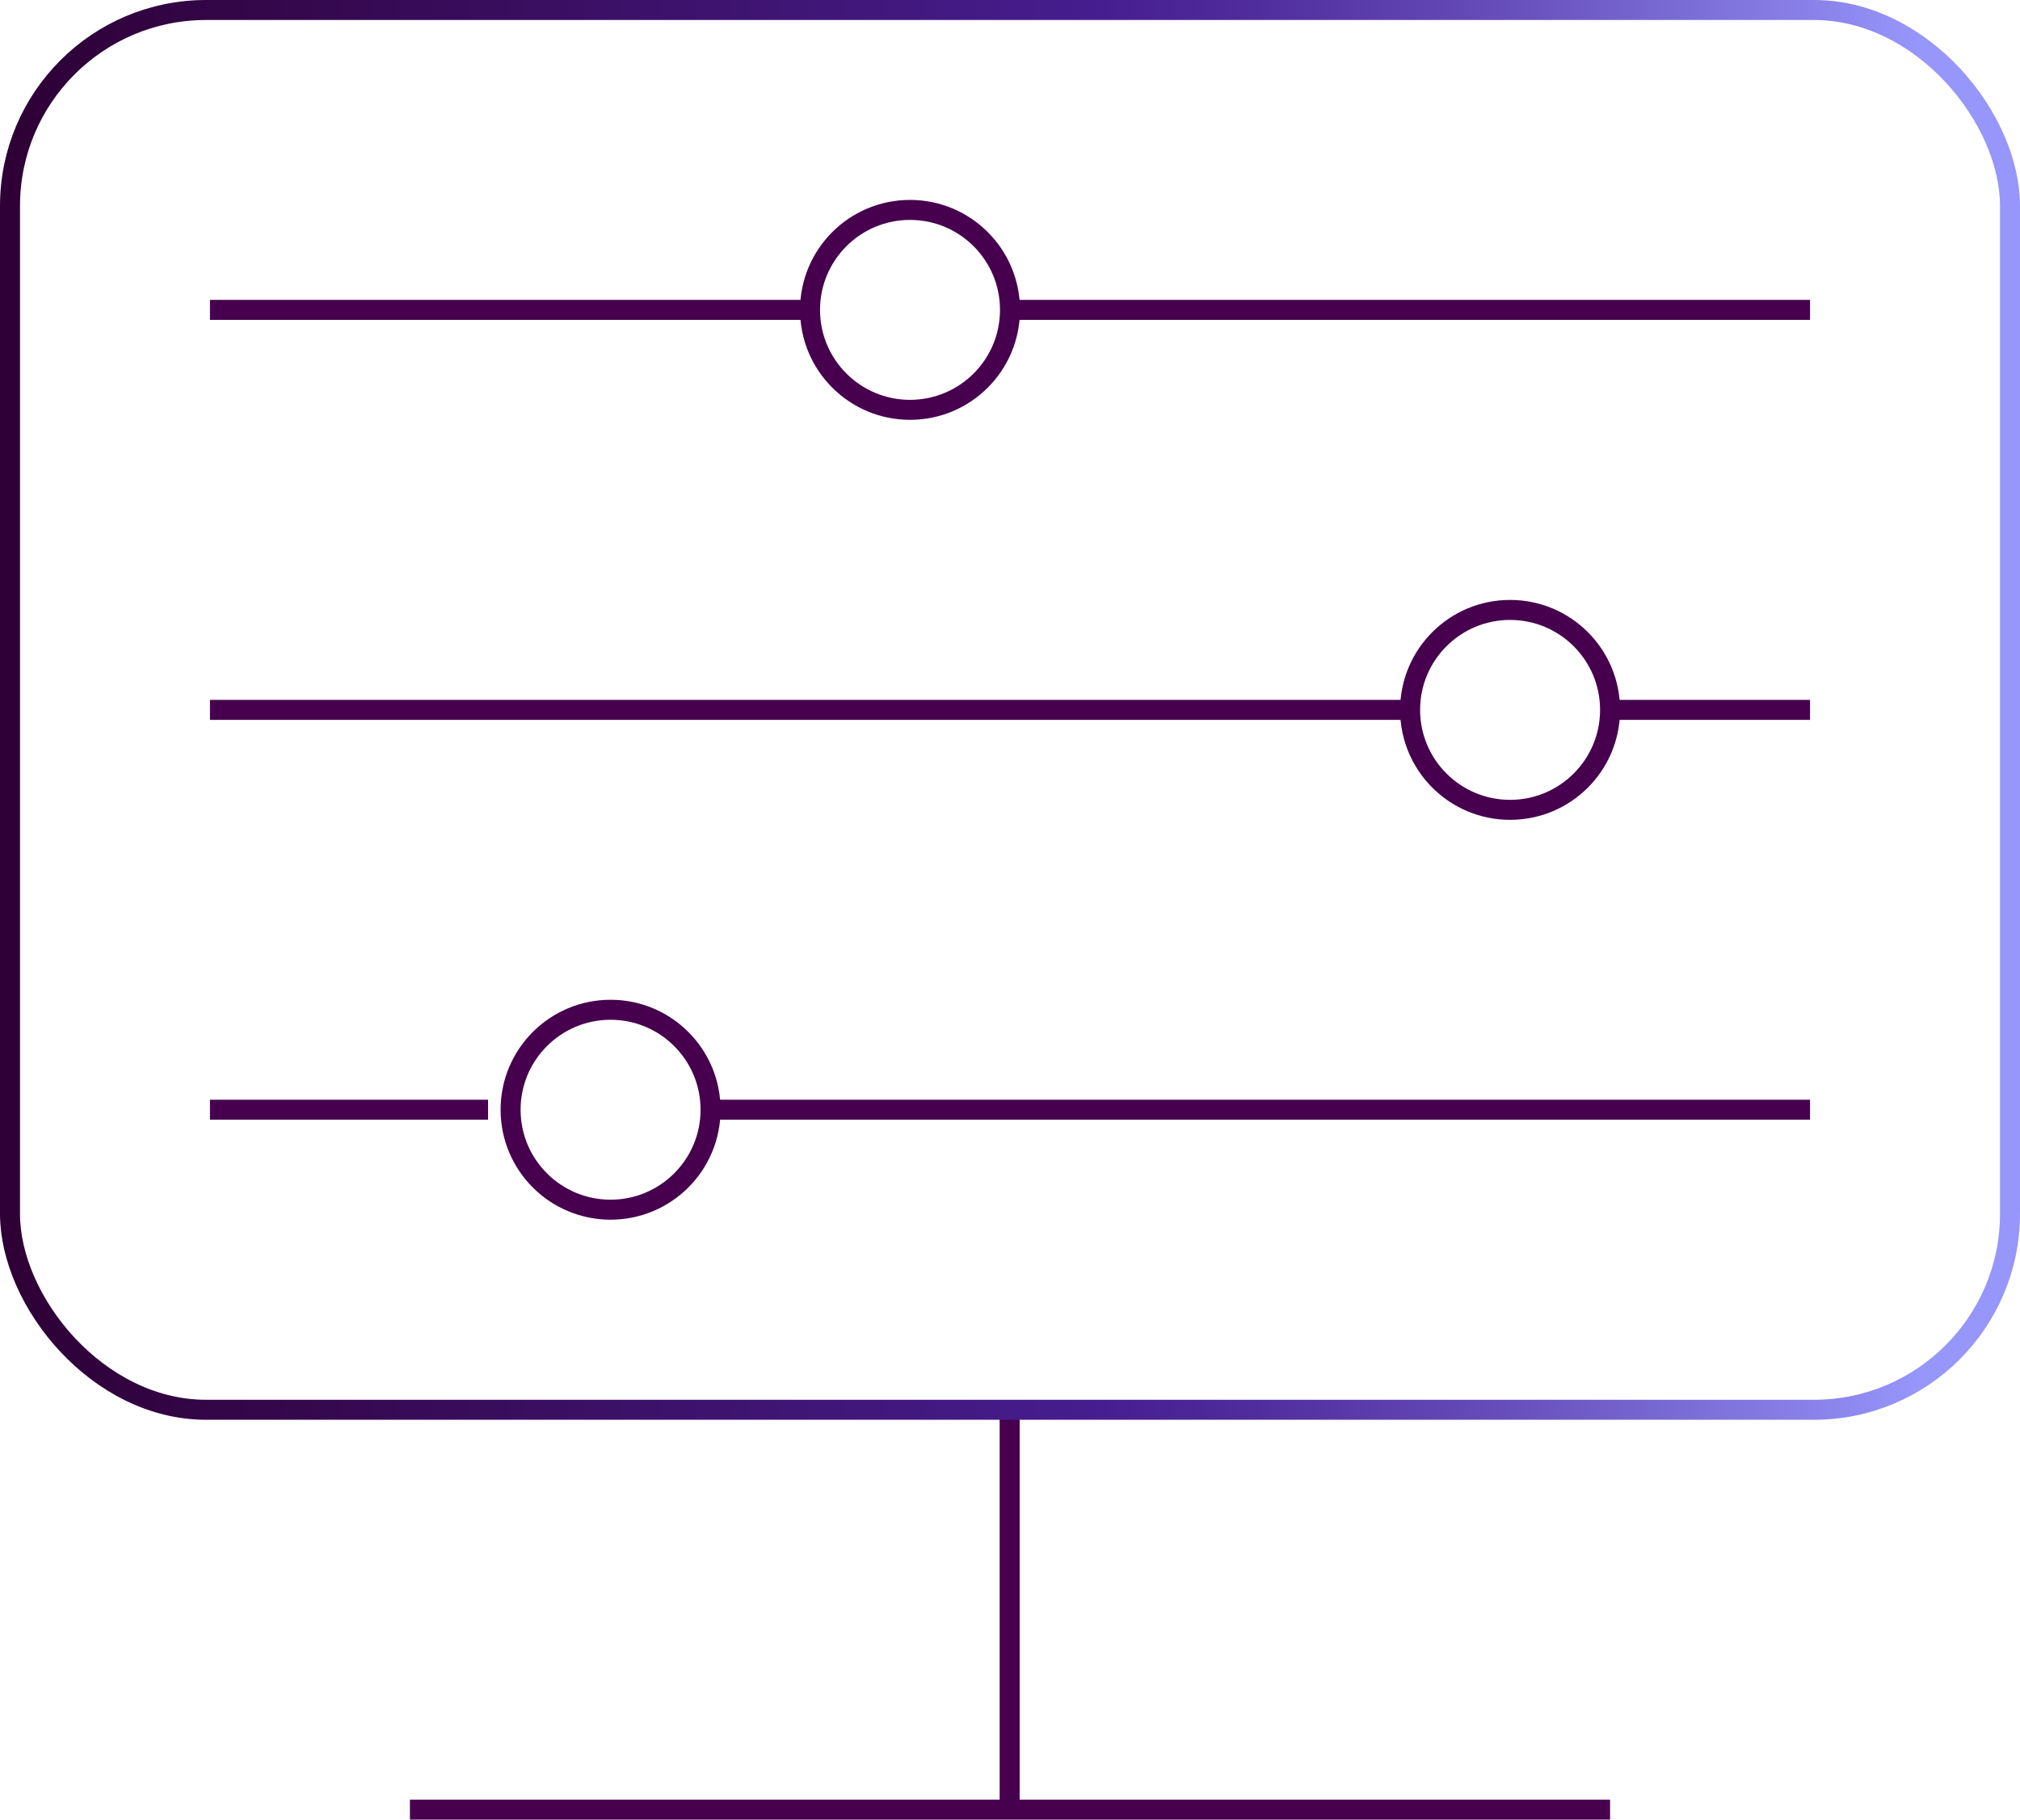 <svg xmlns="http://www.w3.org/2000/svg" xmlns:xlink="http://www.w3.org/1999/xlink" id="Layer_2" viewBox="0 0 119.2 107.4"><defs><style>.cls-1{stroke:url(#linear-gradient);}.cls-1,.cls-2{fill:none;stroke-miterlimit:10;stroke-width:1.18px;}.cls-2{stroke:#46004e;}</style><linearGradient id="linear-gradient" x1="0" y1="41.9" x2="119.2" y2="41.9" gradientUnits="userSpaceOnUse"><stop offset="0" stop-color="#2e0035"></stop><stop offset=".54" stop-color="#461d8e"></stop><stop offset=".61" stop-color="#4e2a9a"></stop><stop offset=".74" stop-color="#664db9"></stop><stop offset=".91" stop-color="#8c86ed"></stop><stop offset=".95" stop-color="#9796fb"></stop></linearGradient></defs><g id="Design"><line class="cls-2" x1="24.19" y1="106.81" x2="95.01" y2="106.81"></line><line class="cls-2" x1="59.58" y1="83.21" x2="59.58" y2="106.81"></line><rect class="cls-1" x=".59" y=".59" width="118.02" height="82.62" rx="11.57" ry="11.57"></rect><line class="cls-2" x1="83.21" y1="41.9" x2="12.39" y2="41.9"></line><circle class="cls-2" cx="89.11" cy="41.9" r="5.9"></circle><line class="cls-2" x1="28.8" y1="65.5" x2="12.39" y2="65.5"></line><circle class="cls-2" cx="36.03" cy="65.5" r="5.9"></circle><line class="cls-2" x1="47.8" y1="18.29" x2="12.39" y2="18.29"></line><line class="cls-2" x1="95.01" y1="41.9" x2="106.81" y2="41.9"></line><line class="cls-2" x1="41.93" y1="65.5" x2="106.81" y2="65.5"></line><line class="cls-2" x1="59.6" y1="18.29" x2="106.81" y2="18.29"></line><circle class="cls-2" cx="53.7" cy="18.29" r="5.9"></circle></g></svg>